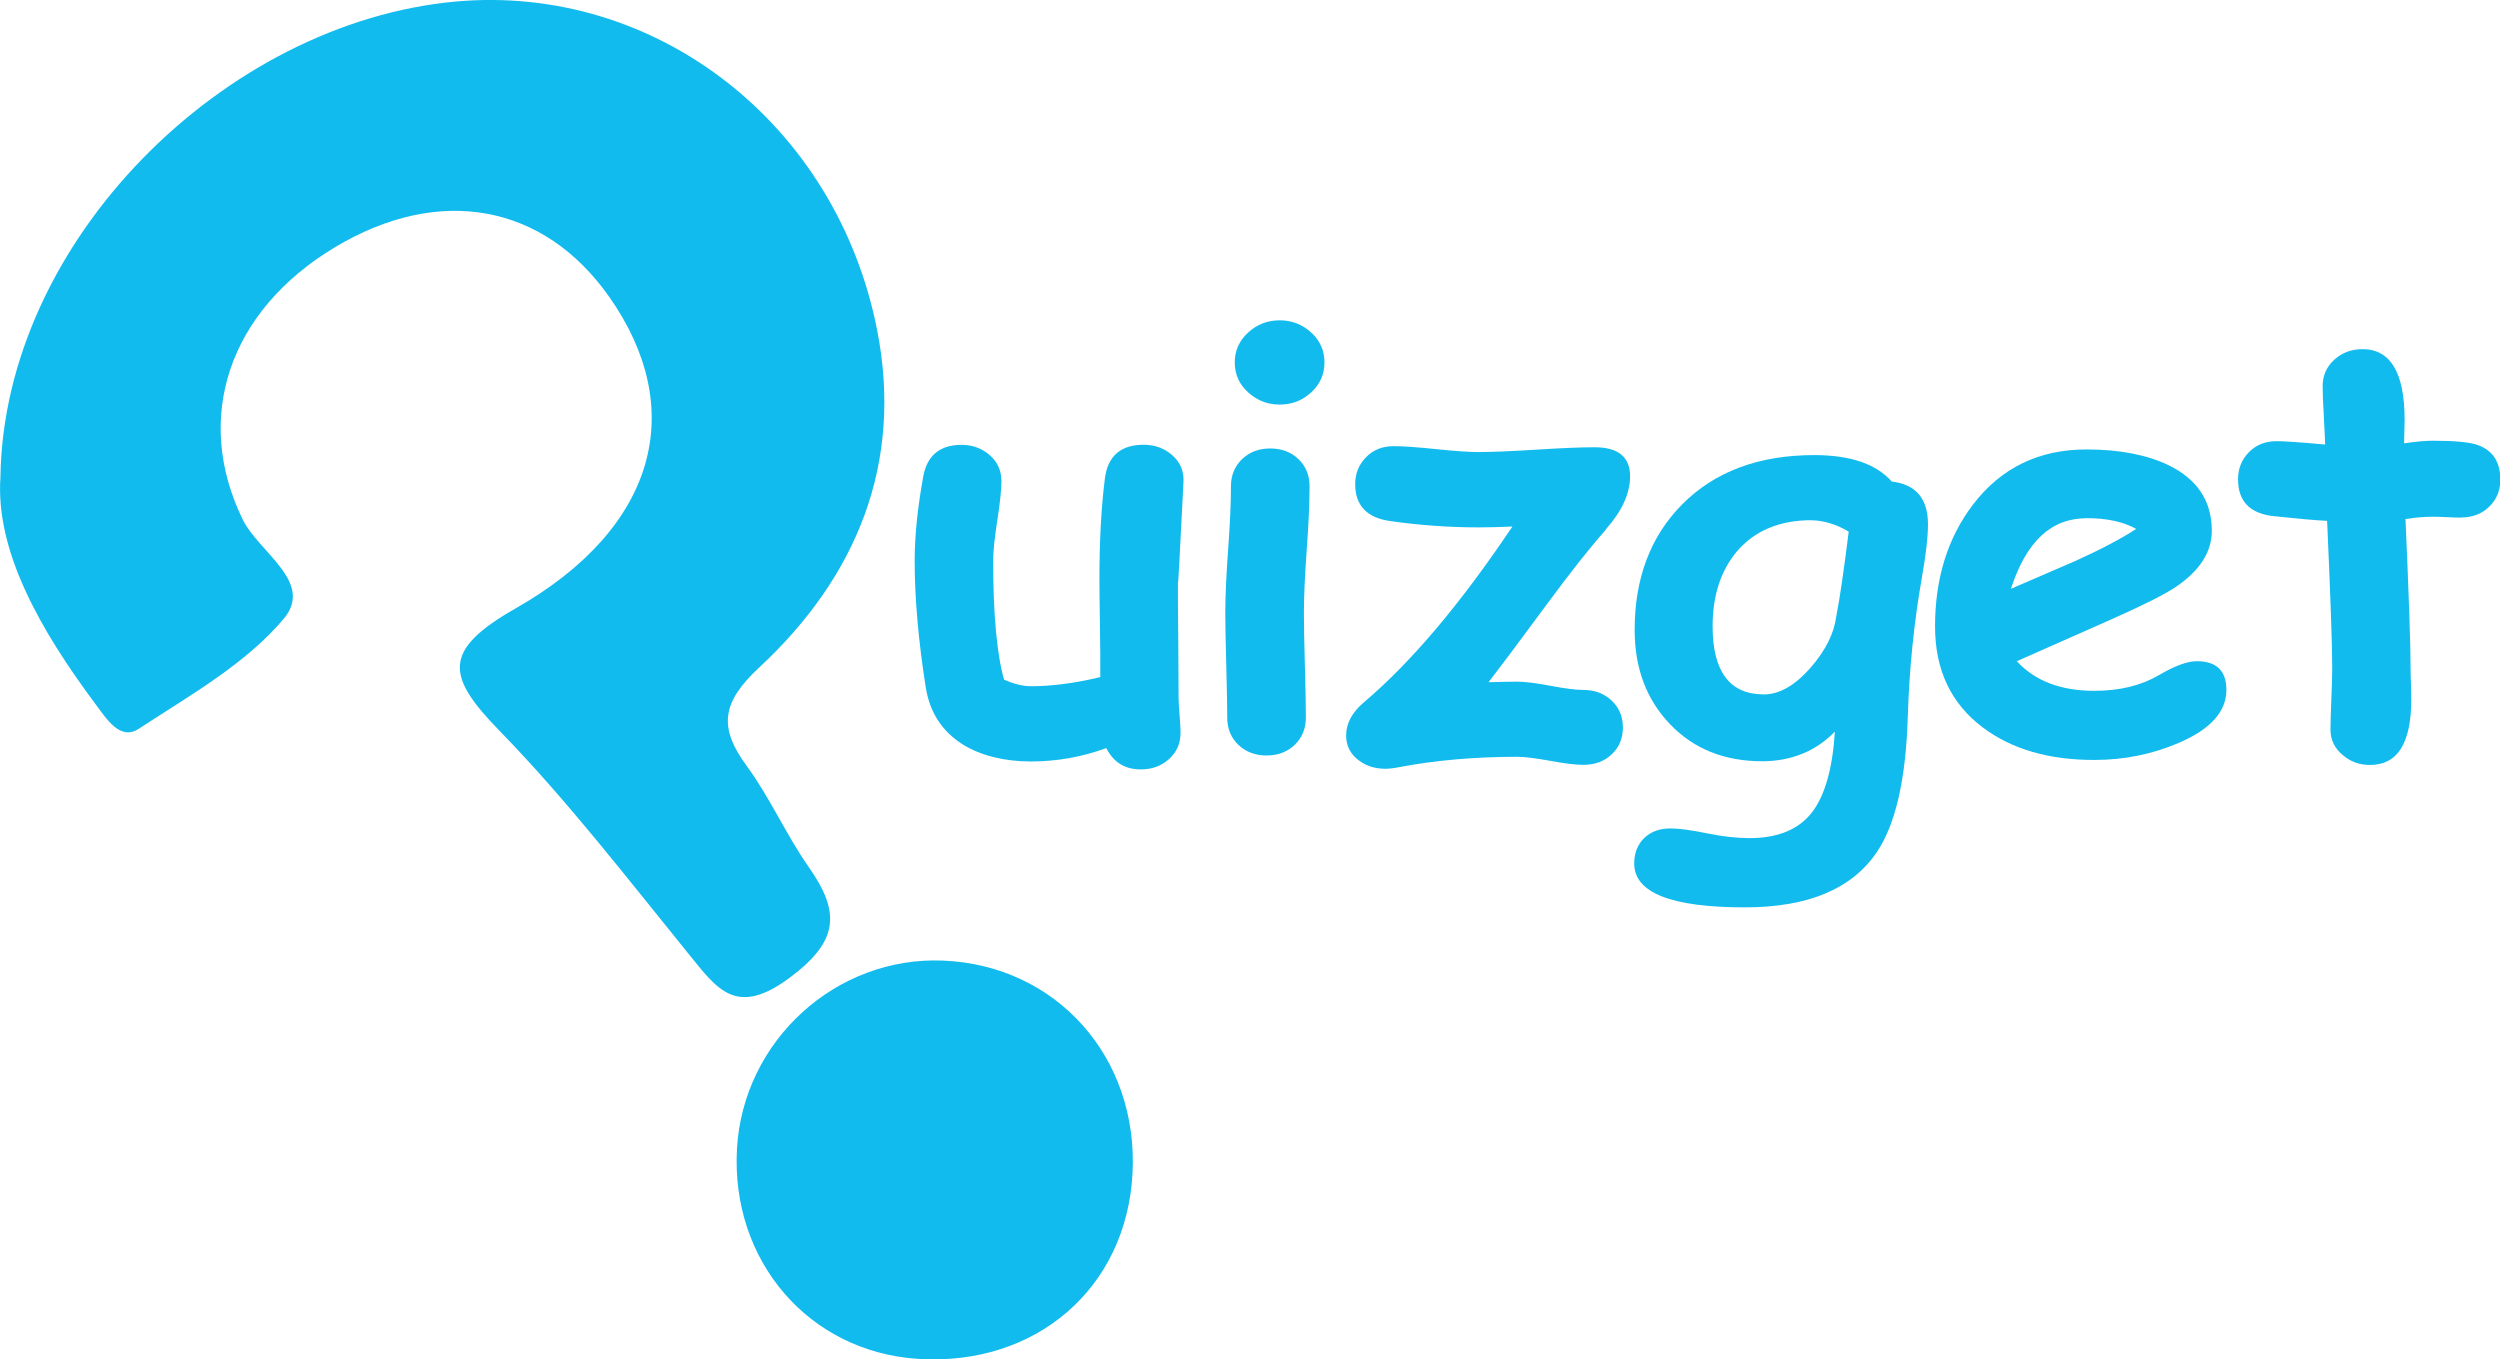 <svg xmlns="http://www.w3.org/2000/svg" id="Capa_2" data-name="Capa 2" viewBox="0 0 229.62 124.85"><defs><style> .cls-1 { fill: #1be; } </style></defs><g id="Layer_1" data-name="Layer 1"><g><g><path class="cls-1" d="m.04,43.83C.34,22.16,20.58,2.06,41.88.14c18.3-1.64,34.94,11.16,38.68,30.16,2.42,12.27-1.88,22.69-10.82,31-3.41,3.17-3.8,5.45-1.17,9.03,2.15,2.92,3.62,6.32,5.7,9.29,2.88,4.11,2.87,6.76-1.75,10.19-4.91,3.64-6.64,1.05-9.26-2.18-5.65-6.96-11.15-14.11-17.39-20.52-4.87-5-5.29-7.37,1.49-11.23,13.04-7.43,15.82-18.35,8.6-28.61-6.02-8.56-15.61-10.3-25.18-4.57-9.83,5.89-13.02,15.73-8.49,25.01,1.47,3.01,6.58,5.76,3.79,9.1-3.5,4.17-8.65,7.06-13.34,10.13-1.71,1.12-2.96-.93-3.94-2.23C3.69,57.86-.42,50.63.04,43.83Z"></path><path class="cls-1" d="m104.02,107.78c-.56,10.54-8.87,17.72-19.71,17.03-10.01-.65-17.2-8.99-16.62-19.3.56-9.92,9.09-17.7,18.95-17.28,10.42.44,17.94,8.9,17.38,19.55Z"></path></g><g><path class="cls-1" d="m108.19,53.48c0,1.17,0,2.93.03,5.28.02,2.35.03,4.11.03,5.28,0,.37.03.91.09,1.63s.09,1.27.09,1.63c0,.98-.35,1.78-1.06,2.42-.71.64-1.57.95-2.6.95-1.45,0-2.5-.65-3.16-1.96-2.23.82-4.54,1.23-6.93,1.23s-4.56-.52-6.25-1.56c-1.9-1.2-3.03-2.94-3.4-5.23-.68-4.33-1.02-8.21-1.02-11.63,0-2.25.26-4.83.78-7.72.35-1.96,1.53-2.94,3.53-2.94,1.01,0,1.87.32,2.59.95s1.07,1.43,1.07,2.4c0,.76-.13,1.96-.38,3.58-.25,1.63-.38,2.86-.38,3.71,0,2.44.08,4.57.25,6.4.17,1.83.41,3.34.75,4.53.44.19.86.34,1.27.44.41.1.81.16,1.19.16,1.93,0,4.06-.28,6.38-.84,0-1.34,0-2.87-.03-4.58-.03-2.04-.05-3.5-.05-4.39,0-3.57.17-6.66.5-9.26.26-2.07,1.45-3.11,3.56-3.11,1.03,0,1.91.32,2.64.97.73.65,1.07,1.46,1.02,2.43-.33,6.64-.5,9.71-.5,9.2Z"></path><path class="cls-1" d="m119.76,56.33c0,.99.03,2.59.09,4.79.06,2.2.09,3.79.09,4.79s-.34,1.84-1.02,2.5c-.68.65-1.54.98-2.59.98s-1.91-.33-2.59-.98c-.68-.65-1.02-1.49-1.02-2.5s-.03-2.59-.09-4.79-.09-3.79-.09-4.79c0-1.55.09-3.49.26-5.83s.26-4.28.26-5.83c0-1.01.34-1.84,1.02-2.5.68-.65,1.54-.98,2.59-.98s1.91.33,2.59.98c.68.65,1.02,1.49,1.02,2.5,0,1.55-.09,3.5-.26,5.83-.17,2.34-.26,4.28-.26,5.83Zm-2.22-19.17c-1.12,0-2.08-.38-2.9-1.12s-1.23-1.66-1.23-2.75.41-2,1.23-2.75,1.79-1.12,2.9-1.12,2.08.38,2.89,1.12,1.22,1.66,1.22,2.75-.41,2-1.22,2.75-1.77,1.12-2.89,1.12Z"></path><path class="cls-1" d="m147.52,48.62c-1.48,1.67-3.27,3.93-5.36,6.77-2.91,3.94-4.73,6.36-5.44,7.27,1.06-.03,1.94-.05,2.64-.05s1.71.13,3.05.38c1.33.25,2.34.38,3.02.38,1.05,0,1.91.33,2.6.98.69.65,1.03,1.48,1.03,2.47s-.34,1.81-1.02,2.46c-.68.64-1.55.97-2.61.97-.7,0-1.71-.12-3.05-.37-1.33-.24-2.34-.37-3.02-.37-3.91,0-7.56.32-10.96.97-.45.09-.84.13-1.15.13-.96,0-1.78-.26-2.46-.78-.77-.58-1.15-1.33-1.15-2.28,0-1.12.55-2.13,1.65-3.06,4.34-3.68,8.88-9.06,13.62-16.13-1.08.05-2.12.08-3.11.08-2.67,0-5.37-.19-8.11-.58-2.14-.3-3.22-1.43-3.22-3.4,0-.96.33-1.78.99-2.46.66-.68,1.51-1.02,2.54-1.02.85,0,2.15.09,3.88.27,1.73.18,3.04.27,3.91.27,1.18,0,2.96-.07,5.33-.22,2.37-.15,4.15-.22,5.33-.22,2.18,0,3.27.89,3.27,2.67,0,1.57-.74,3.19-2.22,4.86Z"></path><path class="cls-1" d="m176.53,53.01c-.73,4.1-1.17,8.42-1.31,12.97-.18,5.63-1.12,9.72-2.82,12.26-2.28,3.4-6.33,5.1-12.13,5.1-6.78,0-10.17-1.34-10.17-4.03,0-.96.3-1.73.91-2.33.61-.59,1.41-.89,2.41-.89.78,0,1.91.15,3.37.45,1.46.3,2.76.44,3.9.44,2.6,0,4.52-.79,5.75-2.38,1.18-1.55,1.88-4.02,2.09-7.4-.89.91-1.89,1.59-3.01,2.04s-2.34.68-3.66.68c-3.47,0-6.29-1.13-8.46-3.39-2.17-2.26-3.26-5.15-3.26-8.67,0-4.74,1.45-8.58,4.34-11.51,3-3.03,7.05-4.55,12.16-4.55,1.64,0,3.05.2,4.24.6,1.19.4,2.14,1.01,2.88,1.83,2.21.26,3.32,1.57,3.32,3.92,0,1.17-.18,2.78-.55,4.84Zm-10.15-5.23c-2.95,0-5.24.97-6.88,2.9-1.46,1.76-2.2,4.04-2.2,6.85,0,2.07.39,3.63,1.18,4.68.78,1.05,1.96,1.57,3.53,1.57,1.43,0,2.87-.83,4.31-2.48,1.36-1.57,2.13-3.12,2.33-4.65.33-1.67.71-4.28,1.15-7.82-.59-.35-1.18-.61-1.75-.78-.58-.17-1.13-.26-1.67-.26Z"></path><path class="cls-1" d="m192.34,69.8c-4.17,0-7.57-.99-10.22-2.98-2.93-2.2-4.39-5.29-4.39-9.28,0-4.41,1.16-8.14,3.48-11.19,2.58-3.38,6.06-5.07,10.43-5.07,3.03,0,5.55.49,7.56,1.46,2.63,1.29,3.95,3.29,3.95,6.01,0,1.92-1.07,3.62-3.22,5.1-.98.68-2.94,1.67-5.88,2.98l-8.81,3.9c.84.91,1.85,1.59,3.03,2.04,1.18.45,2.54.68,4.08.68,2.34,0,4.31-.48,5.94-1.44,1.45-.85,2.61-1.28,3.48-1.28,1.81,0,2.72.88,2.72,2.64,0,1.99-1.46,3.61-4.37,4.86-2.44,1.05-5.03,1.57-7.77,1.57Zm-.71-22.2c-1.62,0-3.01.54-4.16,1.62-1.15,1.08-2.07,2.7-2.77,4.86,1.97-.85,3.93-1.7,5.88-2.54,2.35-1.06,4.23-2.05,5.62-2.96-1.17-.66-2.69-.99-4.58-.99Z"></path><path class="cls-1" d="m226.01,47.54c-.37,0-.8-.01-1.29-.04-.5-.03-.93-.04-1.3-.04-.71,0-1.54.07-2.48.21.31,7.04.47,11.65.47,13.81,0,.23,0,.65.03,1.27.02.62.03,1.12.03,1.5,0,4.01-1.26,6.01-3.79,6.01-.96,0-1.79-.3-2.48-.89-.77-.63-1.15-1.41-1.15-2.35,0-.63.03-1.57.08-2.82.05-1.26.08-2.2.08-2.82,0-2.11-.16-6.62-.47-13.54-1.08-.05-2.72-.2-4.9-.43-2.19-.24-3.28-1.36-3.28-3.39,0-.98.33-1.8.99-2.48.66-.68,1.52-1.02,2.56-1.02.64,0,2.13.1,4.45.31-.02-.56-.06-1.48-.13-2.77-.07-1.12-.1-1.98-.1-2.59,0-.98.36-1.79,1.07-2.43.71-.65,1.58-.97,2.59-.97,2.58,0,3.87,2.17,3.87,6.51l-.05,2.14c1.08-.16,1.96-.24,2.64-.24,2.01,0,3.37.13,4.11.39,1.39.49,2.09,1.55,2.09,3.19,0,.99-.34,1.82-1.02,2.48-.68.66-1.54.99-2.59.99Z"></path></g></g></g></svg>